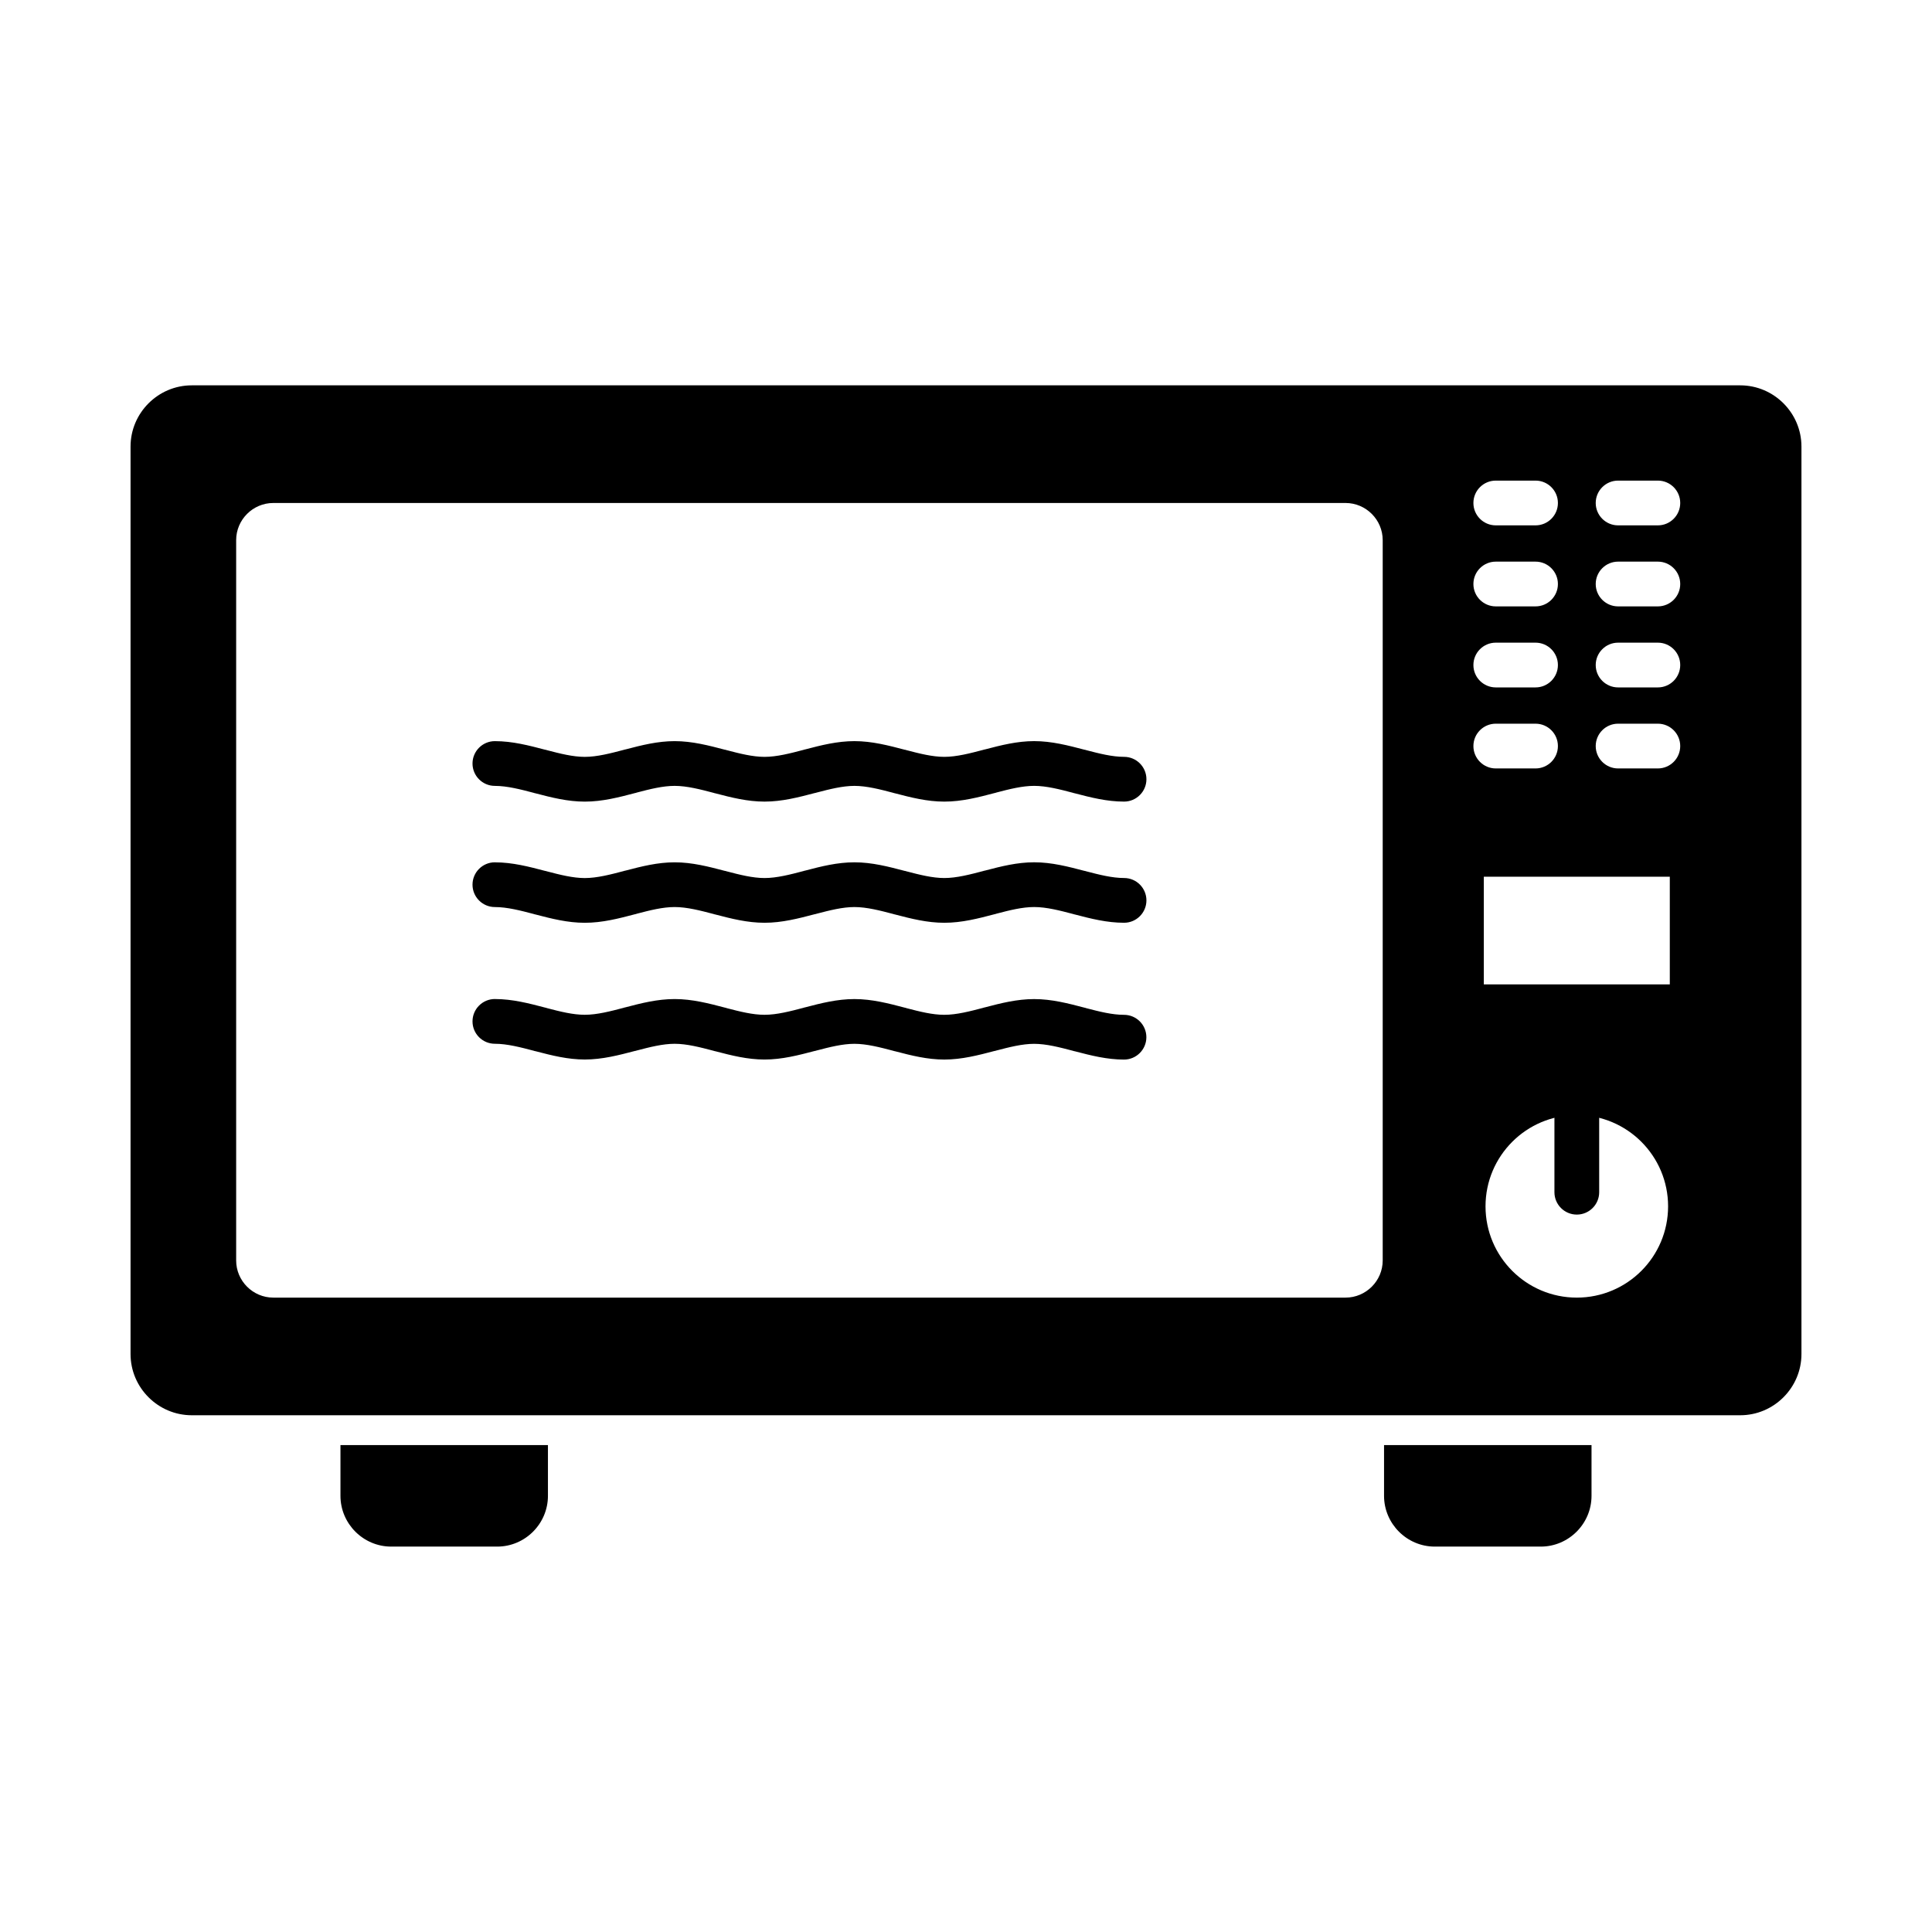 <?xml version="1.0" encoding="UTF-8"?>
<!-- Uploaded to: ICON Repo, www.svgrepo.com, Generator: ICON Repo Mixer Tools -->
<svg fill="#000000" width="800px" height="800px" version="1.1" viewBox="144 144 512 512" xmlns="http://www.w3.org/2000/svg">
 <g>
  <path d="m567.8 439.5c0-3.273-2.656-5.93-5.93-5.93s-5.93 2.656-5.93 5.93v20.449c0 3.273 2.656 5.93 5.93 5.93s5.93-2.656 5.93-5.93z"/>
  <path d="m275.15 340.41c-3.273 0-5.93 2.656-5.93 5.93 0 3.273 2.656 5.93 5.93 5.93 3.273 0 6.84 0.934 10.406 1.871v0.004h0.004l-0.004 0.012c0.129 0.035 0.258 0.062 0.391 0.09 4.238 1.109 8.484 2.191 13.023 2.191 4.68 0 9.047-1.145 13.41-2.293l0.004 0.012c0.156-0.039 0.309-0.09 0.457-0.141 3.41-0.895 6.812-1.75 9.945-1.75 3.273 0 6.84 0.934 10.406 1.871v0.004h0.004l-0.004 0.012c0.129 0.035 0.258 0.062 0.391 0.09 4.238 1.109 8.484 2.191 13.023 2.191 4.656 0 9.023-1.145 13.391-2.293l0.023 0.016c0.129-0.035 0.258-0.074 0.383-0.113 3.445-0.902 6.879-1.777 10.023-1.777 3.273 0 6.84 0.934 10.406 1.871v0.004h0.004l-0.004 0.012c0.129 0.035 0.262 0.062 0.391 0.09 4.238 1.109 8.48 2.191 13.023 2.191 4.68 0 9.047-1.145 13.41-2.293l0.004 0.012c0.156-0.039 0.309-0.09 0.457-0.141 3.41-0.895 6.812-1.75 9.945-1.75 3.273 0 6.84 0.934 10.406 1.871v0.004h0.004l-0.004 0.012c0.129 0.035 0.262 0.062 0.391 0.09 4.238 1.109 8.48 2.191 13.023 2.191 3.273 0 5.93-2.656 5.93-5.93s-2.656-5.93-5.93-5.93c-3.141 0-6.578-0.871-10.023-1.777-0.125-0.043-0.25-0.078-0.383-0.113l-0.023 0.016c-4.367-1.145-8.734-2.293-13.391-2.293-4.5 0-8.727 1.07-12.941 2.176-0.156 0.027-0.316 0.062-0.473 0.102v0.016c-3.574 0.938-7.144 1.875-10.402 1.875-3.141 0-6.578-0.871-10.023-1.777-0.125-0.043-0.25-0.078-0.383-0.113l-0.023 0.016c-4.367-1.145-8.734-2.293-13.391-2.293-4.543 0-8.789 1.078-13.027 2.191-0.129 0.023-0.258 0.055-0.391 0.09l0.004 0.012h-0.004v0.004c-3.566 0.938-7.129 1.871-10.406 1.871-3.141 0-6.578-0.871-10.02-1.777-0.125-0.043-0.254-0.082-0.383-0.113l-0.023 0.016c-4.367-1.145-8.734-2.293-13.391-2.293-4.5 0-8.727 1.07-12.941 2.176-0.156 0.027-0.316 0.062-0.473 0.102v0.016c-3.574 0.938-7.144 1.875-10.402 1.875-3.141 0-6.578-0.871-10.023-1.777-0.125-0.043-0.25-0.078-0.379-0.113l-0.023 0.016c-4.367-1.145-8.734-2.293-13.391-2.293z"/>
  <path d="m275.15 372.52c-3.273 0-5.93 2.656-5.93 5.93 0 3.273 2.656 5.93 5.93 5.93 3.273 0 6.84 0.934 10.406 1.871v0.004h0.004l-0.004 0.012c0.129 0.035 0.258 0.062 0.391 0.09 4.238 1.109 8.484 2.191 13.023 2.191 4.68 0 9.047-1.145 13.41-2.293l0.004 0.012c0.156-0.039 0.309-0.09 0.457-0.141 3.41-0.895 6.812-1.75 9.945-1.75 3.273 0 6.84 0.934 10.406 1.871v0.004h0.004l-0.004 0.012c0.129 0.035 0.258 0.062 0.391 0.09 4.238 1.109 8.484 2.191 13.023 2.191 4.656 0 9.023-1.145 13.391-2.293l0.023 0.016c0.129-0.035 0.258-0.074 0.383-0.113 3.445-0.902 6.879-1.777 10.023-1.777 3.273 0 6.84 0.934 10.406 1.871v0.004h0.004l-0.004 0.012c0.129 0.035 0.262 0.062 0.391 0.09 4.238 1.109 8.48 2.191 13.023 2.191 4.68 0 9.047-1.145 13.41-2.293l0.004 0.012c0.156-0.039 0.309-0.09 0.457-0.141 3.41-0.895 6.812-1.75 9.945-1.75 3.273 0 6.84 0.934 10.406 1.871v0.004h0.004l-0.004 0.012c0.129 0.035 0.262 0.062 0.391 0.09 4.238 1.109 8.48 2.191 13.023 2.191 3.273 0 5.93-2.656 5.93-5.93s-2.656-5.93-5.93-5.93c-3.141 0-6.578-0.871-10.023-1.777-0.125-0.043-0.25-0.078-0.383-0.113l-0.023 0.016c-4.367-1.145-8.734-2.293-13.391-2.293-4.5 0-8.727 1.07-12.941 2.176-0.156 0.027-0.316 0.062-0.473 0.105v0.016c-3.574 0.938-7.144 1.875-10.402 1.875-3.141 0-6.578-0.871-10.023-1.777-0.125-0.043-0.25-0.078-0.383-0.113l-0.023 0.016c-4.367-1.145-8.734-2.293-13.391-2.293-4.543 0-8.789 1.078-13.027 2.191-0.129 0.023-0.258 0.055-0.391 0.09l0.004 0.012h-0.004v0.004c-3.566 0.938-7.129 1.871-10.406 1.871-3.141 0-6.578-0.871-10.02-1.777-0.125-0.043-0.254-0.082-0.383-0.113l-0.023 0.016c-4.367-1.145-8.734-2.293-13.391-2.293-4.5 0-8.727 1.07-12.941 2.176-0.156 0.027-0.316 0.062-0.473 0.105v0.016c-3.574 0.938-7.144 1.875-10.402 1.875-3.141 0-6.578-0.871-10.023-1.777-0.125-0.043-0.25-0.078-0.379-0.113l-0.023 0.016c-4.367-1.145-8.734-2.293-13.391-2.293z"/>
  <path d="m275.15 408.75c-3.273 0-5.93 2.656-5.93 5.93 0 3.277 2.656 5.93 5.93 5.93 3.258 0 6.832 0.938 10.402 1.875v0.016c0.156 0.043 0.312 0.074 0.473 0.105 4.219 1.105 8.445 2.176 12.941 2.176 4.656 0 9.023-1.145 13.391-2.293l0.023 0.016c0.129-0.035 0.258-0.07 0.383-0.113 3.445-0.902 6.879-1.777 10.023-1.777 3.258 0 6.832 0.938 10.402 1.875v0.016c0.156 0.043 0.312 0.074 0.473 0.105 4.219 1.105 8.445 2.176 12.941 2.176 4.656 0 9.023-1.145 13.391-2.293l0.023 0.016c0.129-0.035 0.258-0.074 0.383-0.113 3.445-0.902 6.879-1.777 10.023-1.777 3.258 0 6.832 0.938 10.402 1.875v0.016c0.156 0.043 0.312 0.074 0.473 0.105 4.219 1.105 8.445 2.176 12.941 2.176 4.656 0 9.023-1.145 13.391-2.293l0.023 0.016c0.129-0.035 0.258-0.074 0.383-0.113 3.445-0.902 6.879-1.777 10.02-1.777 3.258 0 6.832 0.938 10.402 1.875v0.016c0.156 0.043 0.312 0.074 0.473 0.105 4.219 1.105 8.445 2.176 12.941 2.176 3.273 0 5.93-2.656 5.93-5.93s-2.656-5.93-5.93-5.93c-3.133 0-6.531-0.855-9.945-1.75-0.148-0.051-0.301-0.102-0.457-0.141l-0.004 0.012c-4.363-1.145-8.73-2.293-13.41-2.293-4.543 0-8.789 1.078-13.023 2.191-0.129 0.023-0.258 0.055-0.391 0.09l0.004 0.012h-0.004v0.004c-3.566 0.938-7.129 1.871-10.406 1.871-3.133 0-6.531-0.855-9.945-1.75-0.148-0.051-0.301-0.102-0.457-0.141l-0.004 0.012c-4.363-1.145-8.73-2.293-13.41-2.293-4.543 0-8.789 1.078-13.027 2.191-0.129 0.023-0.258 0.055-0.391 0.09l0.004 0.012h-0.004v0.004c-3.566 0.938-7.129 1.871-10.406 1.871-3.133 0-6.531-0.855-9.945-1.75-0.148-0.051-0.301-0.102-0.457-0.141l-0.004 0.012c-4.367-1.145-8.73-2.293-13.41-2.293-4.543 0-8.789 1.078-13.023 2.191-0.129 0.023-0.262 0.055-0.391 0.09l0.004 0.012h-0.004v0.004c-3.566 0.938-7.129 1.871-10.406 1.871-3.133 0-6.535-0.855-9.945-1.75-0.148-0.051-0.301-0.102-0.457-0.141l-0.004 0.012c-4.363-1.145-8.73-2.293-13.41-2.293z"/>
  <path d="m194.82 246.12h410.36c8.922 0 16.223 7.301 16.223 16.223v240.49c0 8.922-7.301 16.223-16.223 16.223h-410.36c-8.922 0-16.223-7.301-16.223-16.223v-240.49c0-8.922 7.301-16.223 16.223-16.223zm367.05 193.38c13.359 0 24.191 10.832 24.191 24.191s-10.832 24.191-24.191 24.191-24.191-10.832-24.191-24.191 10.832-24.191 24.191-24.191zm24.645-63.16v28.535h-49.289v-28.535zm-46.117-40.555c-3.277 0-5.93 2.656-5.93 5.93 0 3.273 2.656 5.93 5.93 5.93h10.535c3.273 0 5.93-2.656 5.93-5.93 0-3.273-2.656-5.93-5.93-5.93zm0-21.473c-3.277 0-5.93 2.656-5.93 5.93 0 3.273 2.656 5.93 5.93 5.93h10.535c3.273 0 5.93-2.656 5.93-5.93 0-3.273-2.656-5.93-5.93-5.93zm0-21.473c-3.277 0-5.93 2.656-5.93 5.93 0 3.273 2.656 5.93 5.93 5.93h10.535c3.273 0 5.93-2.656 5.93-5.93 0-3.273-2.656-5.93-5.93-5.93zm0-21.473c-3.277 0-5.93 2.656-5.93 5.93s2.656 5.93 5.93 5.93h10.535c3.273 0 5.93-2.656 5.93-5.93s-2.656-5.93-5.93-5.93zm32.414 64.418c-3.273 0-5.93 2.656-5.93 5.93 0 3.273 2.656 5.93 5.93 5.93h10.535c3.277 0 5.93-2.656 5.93-5.93 0-3.273-2.656-5.93-5.93-5.93zm0-21.473c-3.273 0-5.93 2.656-5.93 5.93 0 3.273 2.656 5.93 5.93 5.93h10.535c3.277 0 5.93-2.656 5.93-5.93 0-3.273-2.656-5.93-5.93-5.93zm0-21.473c-3.273 0-5.93 2.656-5.93 5.93 0 3.273 2.656 5.93 5.93 5.93h10.535c3.277 0 5.93-2.656 5.93-5.93 0-3.273-2.656-5.93-5.93-5.93zm0-21.473c-3.273 0-5.93 2.656-5.93 5.93s2.656 5.93 5.93 5.93h10.535c3.277 0 5.93-2.656 5.93-5.93s-2.656-5.93-5.93-5.93zm-356.38 5.93h284.15c5.414 0 9.848 4.43 9.848 9.848v190.89c0 5.414-4.43 9.848-9.848 9.848h-284.15c-5.414 0-9.848-4.43-9.848-9.848v-190.89c0-5.414 4.43-9.848 9.848-9.848z" fill-rule="evenodd"/>
  <path d="m289.21 526.96v13.453c0 7.398-6.055 13.453-13.453 13.453h-28.078c-7.398 0-13.453-6.055-13.453-13.453v-13.453z" fill-rule="evenodd"/>
  <path d="m565.77 526.96v13.453c0 7.398-6.055 13.453-13.453 13.453h-28.078c-7.398 0-13.453-6.055-13.453-13.453v-13.453z" fill-rule="evenodd"/>
 </g>
</svg>